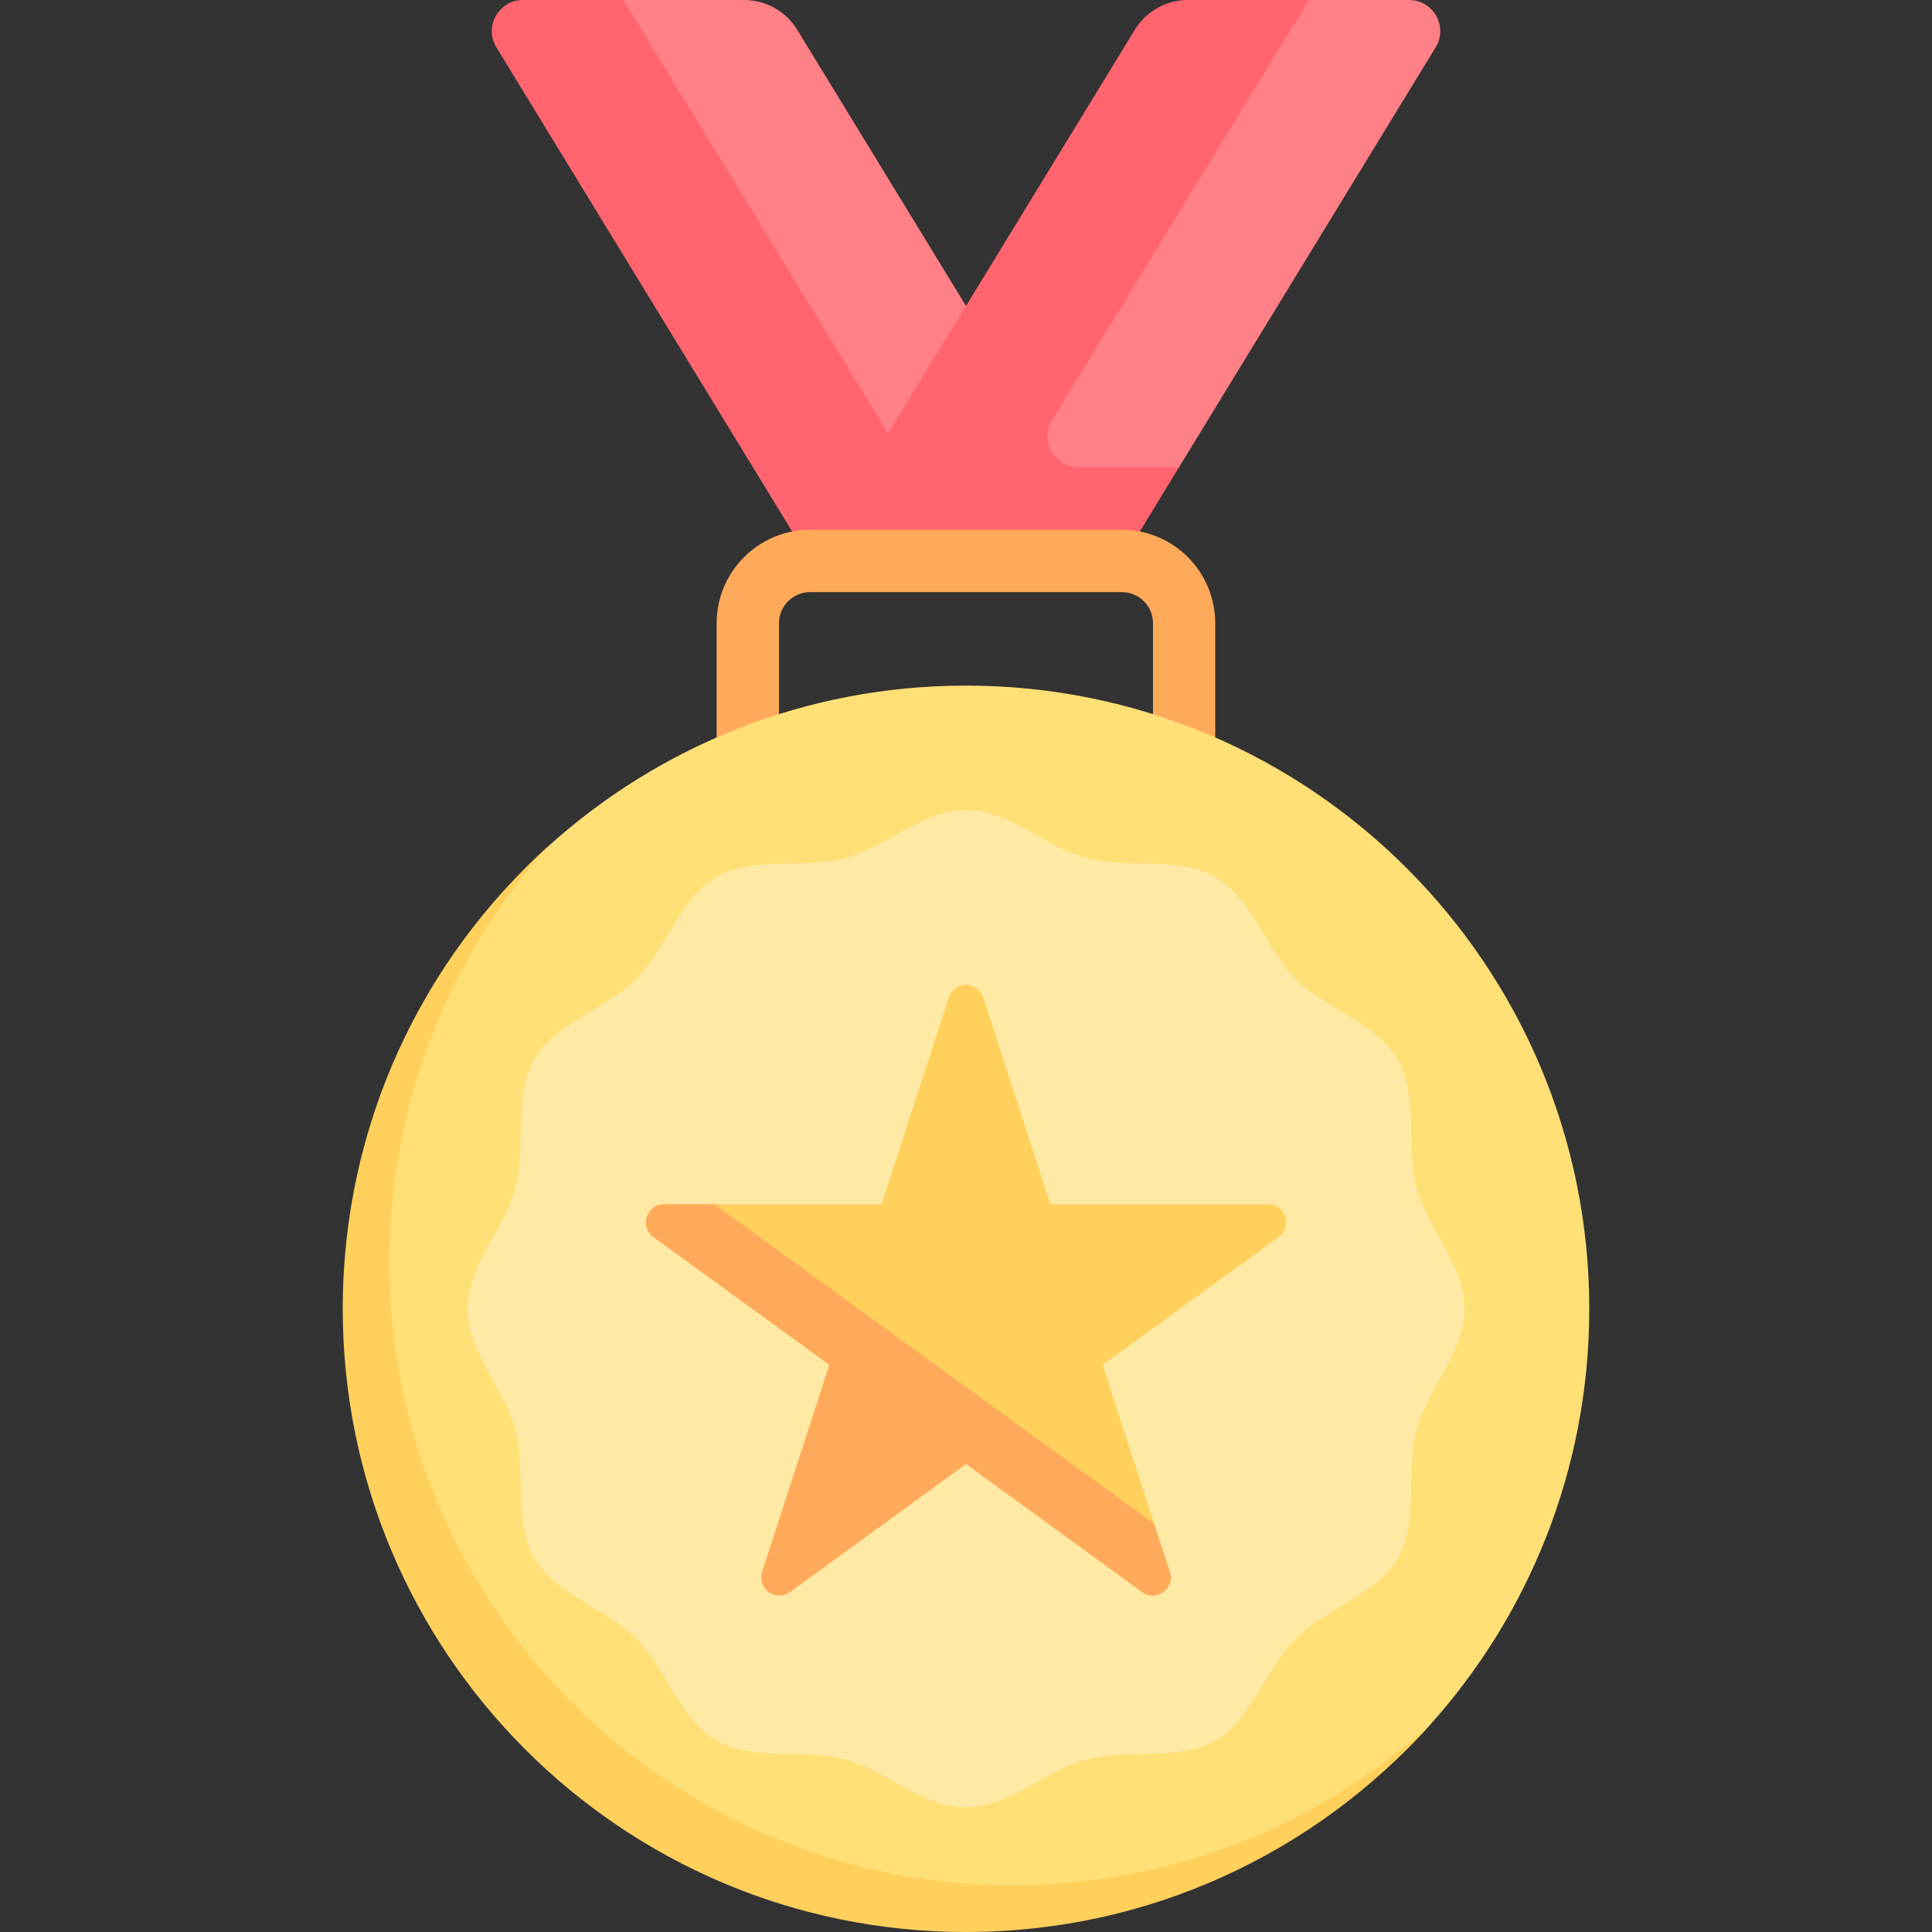 <?xml version="1.0" encoding="UTF-8"?> <svg xmlns="http://www.w3.org/2000/svg" width="15" height="15" viewBox="0 0 15 15" fill="none"><rect x="0" y="0" width="15" height="15" fill="#333333" stroke="none"/> <path d="M5.252 0.232L7.771 4.355H6.29L3.854 0.368C3.755 0.207 3.872 0 4.06 0H4.839C5.007 0 5.164 0.088 5.252 0.232V0.232Z" fill="#FF646F"></path> <path d="M5.777 0C5.946 0 6.102 0.088 6.19 0.232L8.71 4.355H7.5L4.839 0H5.777Z" fill="#FF8086"></path> <path d="M9.748 0.232L7.229 4.355L9.153 3.629L11.146 0.368C11.245 0.207 11.129 0 10.94 0H10.161C9.993 0 9.836 0.088 9.748 0.232V0.232Z" fill="#FF8086"></path> <path d="M10.161 0H9.223C9.054 0 8.898 0.088 8.81 0.232L6.29 4.355H8.71L9.153 3.629H8.375C8.186 3.629 8.07 3.422 8.168 3.261L10.161 0Z" fill="#FF646F"></path> <path d="M9.193 6.048C9.06 6.048 8.952 5.94 8.952 5.806V4.839C8.952 4.705 8.843 4.597 8.71 4.597H6.29C6.157 4.597 6.048 4.705 6.048 4.839V5.806C6.048 5.94 5.94 6.048 5.806 6.048C5.673 6.048 5.564 5.94 5.564 5.806V4.839C5.564 4.438 5.89 4.113 6.29 4.113H8.71C9.11 4.113 9.435 4.438 9.435 4.839V5.806C9.435 5.94 9.327 6.048 9.193 6.048V6.048Z" fill="#FFAA5A"></path> <path d="M12.339 10.162C12.339 11.405 11.87 12.539 11.099 13.396C10.213 14.381 8.929 14.858 7.5 14.858C4.828 14.858 2.816 12.834 2.816 10.162C2.816 8.734 3.279 7.451 4.262 6.566C5.12 5.793 6.255 5.323 7.5 5.323C10.172 5.323 12.339 7.489 12.339 10.162Z" fill="#FFE077"></path> <path d="M11.371 10.161C11.371 10.497 11.081 10.79 10.999 11.099C10.913 11.419 11.015 11.817 10.853 12.097C10.688 12.381 10.291 12.491 10.06 12.722C9.83 12.953 9.72 13.35 9.436 13.514C9.156 13.676 8.758 13.574 8.438 13.66C8.128 13.743 7.835 14.032 7.5 14.032C7.165 14.032 6.872 13.743 6.562 13.66C6.242 13.574 5.844 13.676 5.564 13.514C5.28 13.35 5.17 12.953 4.939 12.722C4.709 12.491 4.312 12.381 4.147 12.097C3.985 11.817 4.087 11.419 4.001 11.099C3.919 10.79 3.629 10.497 3.629 10.161C3.629 9.826 3.919 9.533 4.001 9.224C4.087 8.904 3.985 8.506 4.147 8.225C4.312 7.941 4.709 7.831 4.939 7.601C5.17 7.37 5.28 6.973 5.564 6.808C5.844 6.646 6.242 6.748 6.562 6.663C6.872 6.58 7.165 6.29 7.5 6.29C7.835 6.29 8.128 6.58 8.438 6.663C8.758 6.748 9.156 6.646 9.436 6.808C9.72 6.973 9.83 7.37 10.06 7.601C10.291 7.831 10.688 7.941 10.853 8.225C11.015 8.506 10.913 8.904 10.999 9.224C11.081 9.533 11.371 9.826 11.371 10.161V10.161Z" fill="#FFEAA5"></path> <path d="M7.633 7.743L8.155 9.35H9.845C9.981 9.35 10.037 9.524 9.928 9.604L8.56 10.597L8.961 11.831L7.041 10.899L5.547 9.35H6.844L7.367 7.743C7.409 7.614 7.591 7.614 7.633 7.743V7.743Z" fill="#FFD05B"></path> <path d="M7.863 14.637C5.191 14.637 3.024 12.471 3.024 9.798C3.024 8.555 3.491 7.423 4.262 6.565C3.278 7.451 2.661 8.733 2.661 10.161C2.661 12.834 4.828 15 7.5 15C8.929 15 10.213 14.38 11.099 13.396C10.242 14.167 9.107 14.637 7.863 14.637Z" fill="#FFD05B"></path> <path d="M5.547 9.35H5.155C5.019 9.35 4.963 9.524 5.072 9.604L6.439 10.597L5.917 12.204C5.875 12.333 6.023 12.441 6.133 12.361L7.5 11.367L8.867 12.361C8.977 12.441 9.125 12.333 9.083 12.204L8.961 11.831L5.547 9.35Z" fill="#FFAA5A"></path> </svg> 
